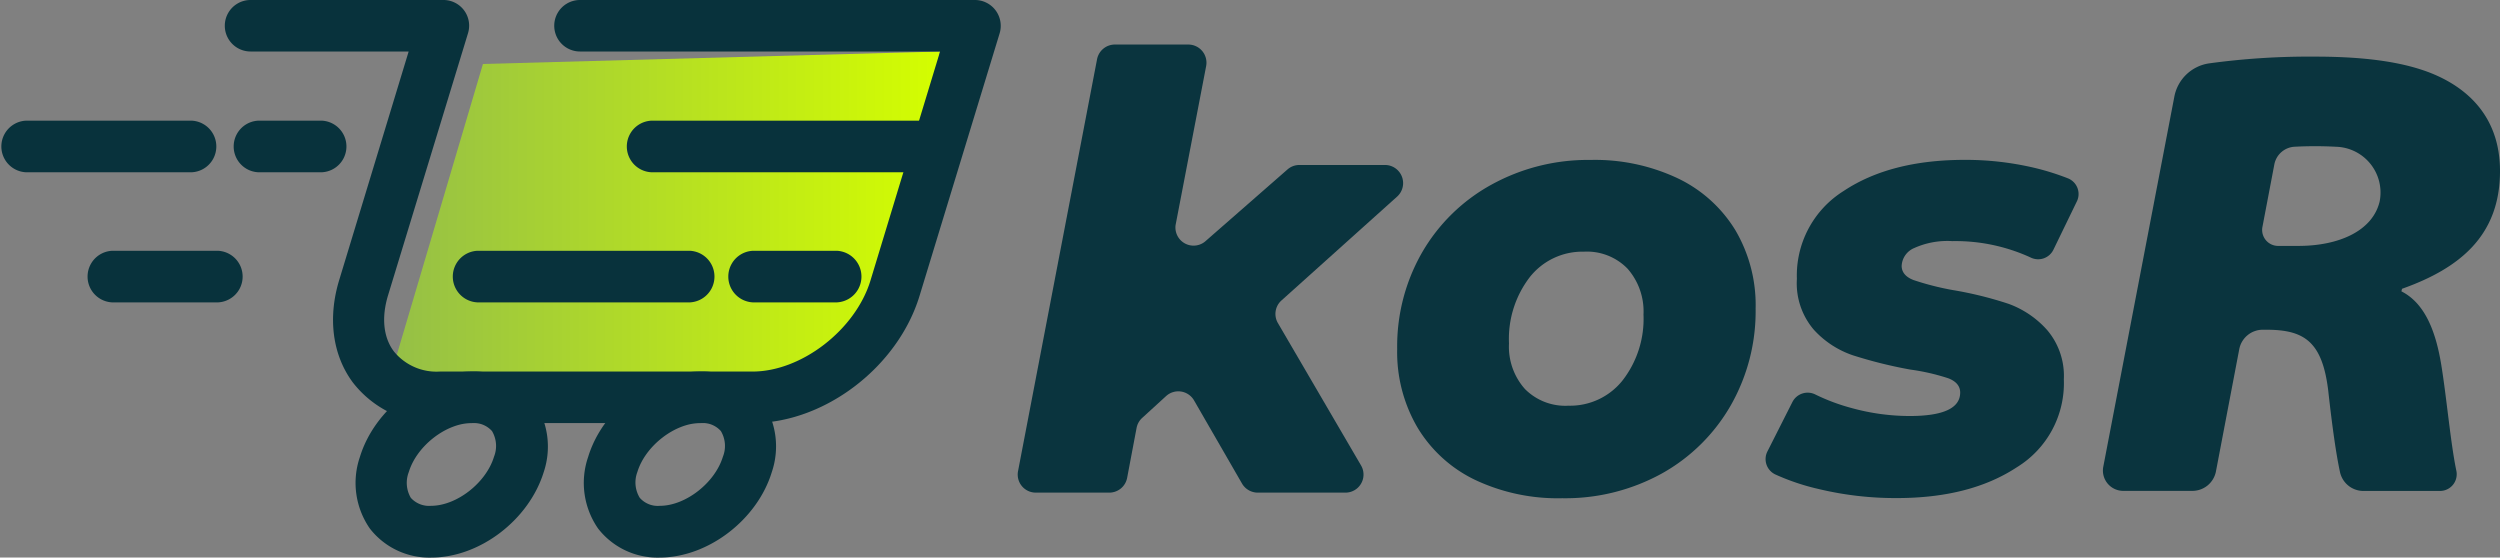 <svg xmlns="http://www.w3.org/2000/svg" xmlns:xlink="http://www.w3.org/1999/xlink" viewBox="0 0 312.61 69.72"><rect x="0" y="0" width="312.61" height="69.72" fill="#808080" stroke="none"/><defs><linearGradient id="a" x1="49" y1="28.27" x2="117.55" y2="28.27" gradientUnits="userSpaceOnUse"><stop offset="0" stop-color="#95bf47"/><stop offset="1" stop-color="#d4fe00"/></linearGradient></defs><polygon points="117.55 6.44 60.39 8 49 46.46 97.04 50.1 111.07 39.14 117.55 6.44" style="fill:url(#a)"/><path d="M94.1,52.9H55a13.12,13.12,0,0,1-10.89-5.09c-2.52-3.4-3.14-8-1.71-12.74L51.1,6.44H31.33a3.22,3.22,0,1,1,0-6.44H55.44a3.21,3.21,0,0,1,3.08,4.16l-10,32.78c-.84,2.77-.58,5.26.73,7A6.86,6.86,0,0,0,55,46.46H94.1c6.12,0,12.87-5.22,14.75-11.39l8.7-28.63h-45A3.22,3.22,0,1,1,72.5,0h49.39A3.23,3.23,0,0,1,125,4.16L115,36.94C112.3,45.89,103.11,52.9,94.1,52.9Z" style="fill:#08323c"/><path d="M117.31,21.54H81.43a3.23,3.23,0,0,1,0-6.45h35.88a3.23,3.23,0,0,1,0,6.45Z" style="fill:#08323c"/><path d="M24,21.54H3.22a3.23,3.23,0,0,1,0-6.45H24a3.23,3.23,0,0,1,0,6.45Z" style="fill:#08323c"/><path d="M40.27,21.54h-8a3.23,3.23,0,0,1,0-6.45h8a3.23,3.23,0,0,1,0,6.45Z" style="fill:#08323c"/><path d="M86.29,37.81H59.67a3.23,3.23,0,0,1,0-6.45H86.29a3.23,3.23,0,0,1,0,6.45Z" style="fill:#08323c"/><path d="M27.29,37.81H14a3.23,3.23,0,0,1,0-6.45H27.29a3.23,3.23,0,0,1,0,6.45Z" style="fill:#08323c"/><path d="M104.67,37.81H94.12a3.23,3.23,0,0,1,0-6.45h10.55a3.23,3.23,0,0,1,0,6.45Z" style="fill:#08323c"/><path d="M53.93,69.72a9.4,9.4,0,0,1-7.69-3.64A10,10,0,0,1,45,57.15c1.83-6,8-10.69,14-10.69a9.38,9.38,0,0,1,7.69,3.63A10,10,0,0,1,68,59h0C66.16,65,60,69.72,53.93,69.72ZM59,52.9c-3.21,0-6.89,2.86-7.88,6.12a3.72,3.72,0,0,0,.25,3.23,3.07,3.07,0,0,0,2.52,1c3.21,0,6.89-2.87,7.88-6.13h0a3.66,3.66,0,0,0-.25-3.22A3.06,3.06,0,0,0,59,52.9Z" style="fill:#08323c"/><path d="M82.47,69.72a9.4,9.4,0,0,1-7.69-3.64,10,10,0,0,1-1.24-8.93c1.82-6,8-10.69,14-10.69a9.41,9.41,0,0,1,7.7,3.63A10,10,0,0,1,96.52,59h0C94.7,65,88.53,69.72,82.47,69.72ZM87.58,52.9c-3.2,0-6.89,2.86-7.88,6.12A3.68,3.68,0,0,0,80,62.25a3,3,0,0,0,2.51,1c3.21,0,6.89-2.87,7.88-6.13h0a3.63,3.63,0,0,0-.25-3.22A3.06,3.06,0,0,0,87.58,52.9Z" style="fill:#08323c"/><path d="M174.65,24.63a2.27,2.27,0,0,0-1.51-4H162.48a2.26,2.26,0,0,0-1.5.57l-10.29,9A2.27,2.27,0,0,1,147,28.14l3.82-19.87a2.27,2.27,0,0,0-2.23-2.7h-9.18a2.27,2.27,0,0,0-2.23,1.84l-9.88,51.5a2.26,2.26,0,0,0,2.23,2.69h9.18a2.27,2.27,0,0,0,2.23-1.84l1.18-6.24a2.27,2.27,0,0,1,.7-1.26l3-2.74a2.27,2.27,0,0,1,3.49.55l6,10.4a2.28,2.28,0,0,0,2,1.13h10.88a2.26,2.26,0,0,0,2-3.4L159.79,40.39a2.26,2.26,0,0,1,.45-2.82Z" style="fill:#08323c;opacity:0.98"/><path d="M209.8,22.3A24.24,24.24,0,0,0,198.9,20a25,25,0,0,0-12.42,3.1,22.54,22.54,0,0,0-8.65,8.46,23.56,23.56,0,0,0-3.12,12.08,18.63,18.63,0,0,0,2.54,9.82A16.94,16.94,0,0,0,184.44,60a24.21,24.21,0,0,0,10.9,2.3,25,25,0,0,0,12.46-3.09,22.6,22.6,0,0,0,8.61-8.5,23.78,23.78,0,0,0,3.12-12.12A18.47,18.47,0,0,0,217,28.79,17,17,0,0,0,209.8,22.3Zm-6.9,25.26a8.38,8.38,0,0,1-6.76,3.17,7.11,7.11,0,0,1-5.45-2.08,7.94,7.94,0,0,1-2-5.7,12.68,12.68,0,0,1,2.61-8.31,8.38,8.38,0,0,1,6.76-3.17,7.07,7.07,0,0,1,5.45,2.12,8.09,8.09,0,0,1,2,5.74A12.55,12.55,0,0,1,202.9,47.56Z" style="fill:#08323c;opacity:0.98"/><path d="M258.63,22.32a31.2,31.2,0,0,0-4.8-1.46,37.53,37.53,0,0,0-8.14-.87q-9.3,0-15.15,3.89a12.46,12.46,0,0,0-5.85,11,8.93,8.93,0,0,0,2.11,6.34,11.66,11.66,0,0,0,4.9,3.21,56.39,56.39,0,0,0,7.16,1.78,27.06,27.06,0,0,1,4.76,1.09c1,.38,1.49,1,1.49,1.78q0,2.94-6.32,2.94a27.3,27.3,0,0,1-7.27-1,24.76,24.76,0,0,1-4.5-1.68,2.14,2.14,0,0,0-2.89.93L221,56.46a2.12,2.12,0,0,0,1,2.87,28.31,28.31,0,0,0,5.42,1.82,41.16,41.16,0,0,0,9.77,1.13q9.15,0,15-3.85a12.33,12.33,0,0,0,5.88-11A8.84,8.84,0,0,0,256,41.29,11.89,11.89,0,0,0,251.18,38a46.7,46.7,0,0,0-7-1.73,34.49,34.49,0,0,1-4.9-1.25c-1-.38-1.49-1-1.49-1.77a2.55,2.55,0,0,1,1.56-2.23,10.1,10.1,0,0,1,4.76-.87,22.5,22.5,0,0,1,9.81,2.05,2.12,2.12,0,0,0,2.86-1l2.95-6.08A2.11,2.11,0,0,0,258.63,22.32Z" style="fill:#08323c;opacity:0.98"/><path d="M312.61,21.39c0-6.24-3.44-9.91-7.84-11.91s-10.32-2.4-15.36-2.4a92.17,92.17,0,0,0-13.21.85,5.18,5.18,0,0,0-4.31,4.15L263,58.38a2.54,2.54,0,0,0,2.49,3h8.63A3,3,0,0,0,277.08,59L280,43.69a3,3,0,0,1,3-2.46h.38c4.72,0,7,1.44,7.75,7.6.53,4.76,1,8,1.46,10.14a3,3,0,0,0,3,2.42h9.56a2.09,2.09,0,0,0,2-2.53c-.72-3.46-1.2-9-1.87-13.15s-2-7.76-5-9.28l.08-.32C307.57,33.55,312.61,29.47,312.61,21.39ZM297.56,25.2c-.89,3.72-5.17,5.55-10.15,5.55h-2.5a2,2,0,0,1-2-2.41l1.48-7.77a2.73,2.73,0,0,1,2.49-2.22,48.56,48.56,0,0,1,5.21,0A5.73,5.73,0,0,1,297.56,25.2Z" style="fill:#08323c;opacity:0.98"/></svg>